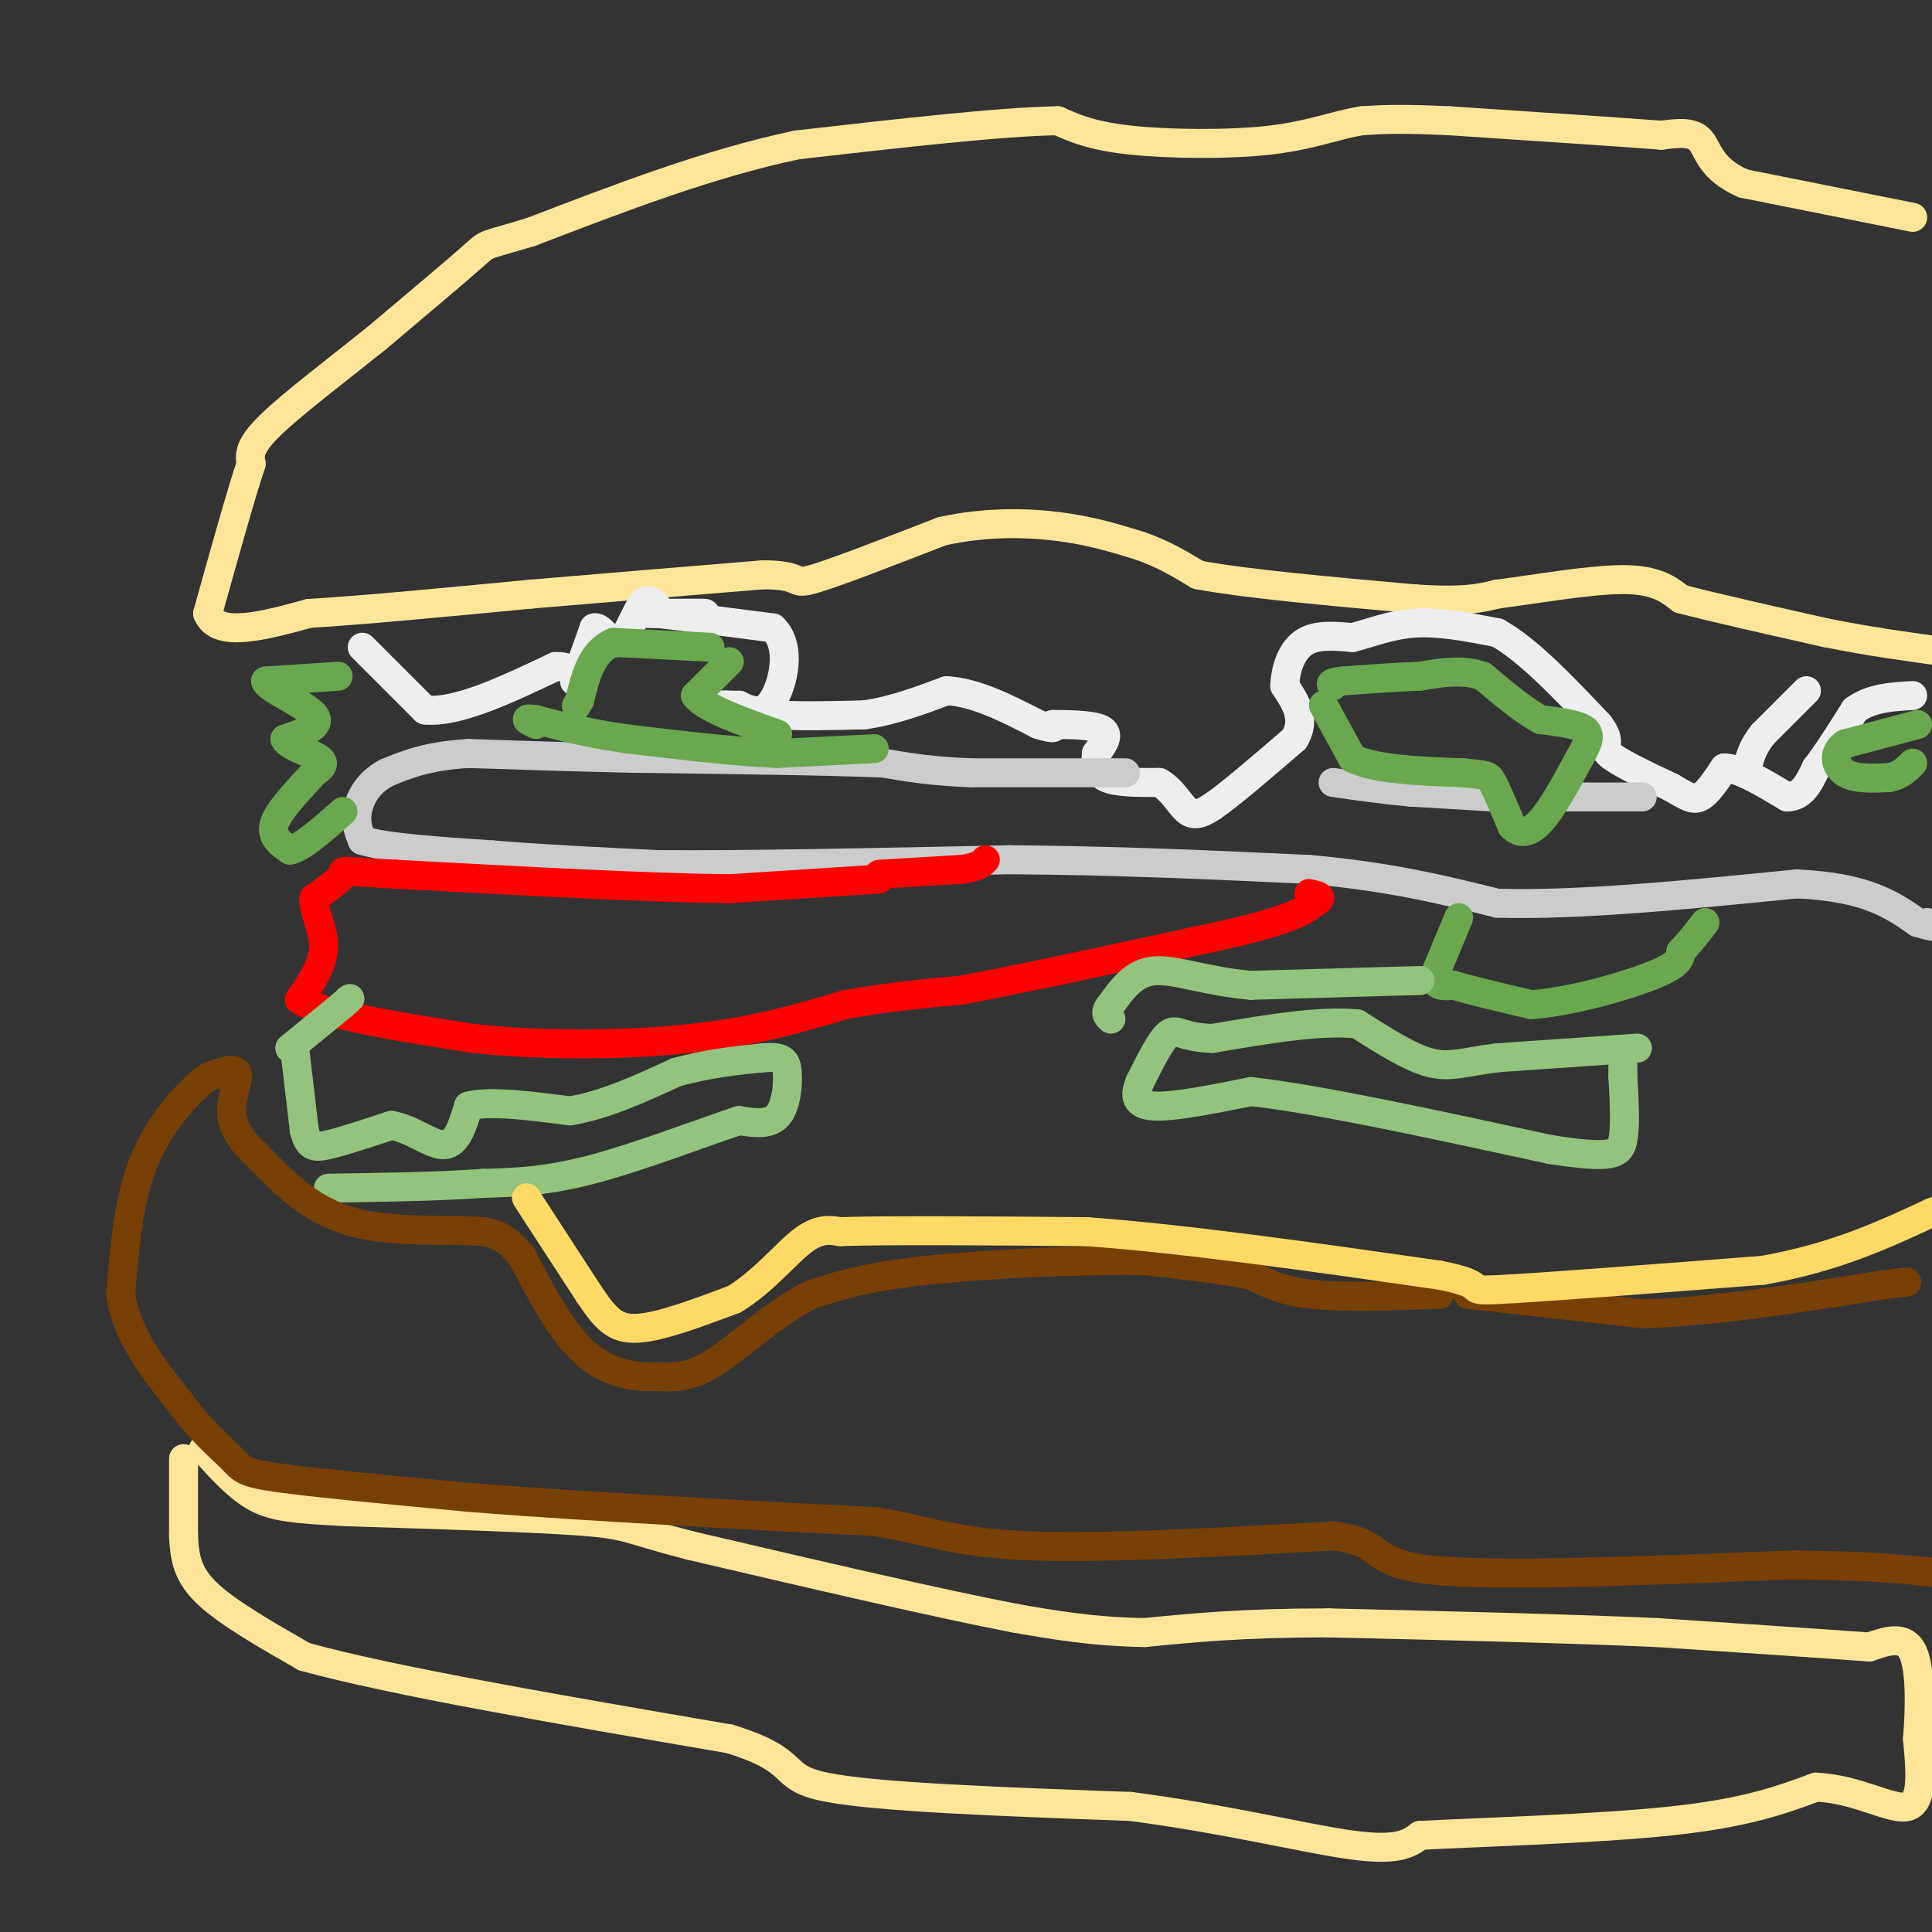 <svg viewBox='0 0 400 400' version='1.1' xmlns='http://www.w3.org/2000/svg' xmlns:xlink='http://www.w3.org/1999/xlink'><rect x="0" y="0" width="400" height="400" fill="#333333" stroke="none"/><g fill='none' stroke='#ffe599' stroke-width='6' stroke-linecap='round' stroke-linejoin='round'><path d='M396,45c0.000,0.000 -35.000,-7.000 -35,-7'/><path d='M361,38c-7.089,-3.044 -7.311,-7.156 -9,-9c-1.689,-1.844 -4.844,-1.422 -8,-1'/><path d='M344,28c-8.667,-0.667 -26.333,-1.833 -44,-3'/><path d='M300,25c-10.333,-0.500 -14.167,-0.250 -18,0'/><path d='M282,25c-5.536,0.857 -10.375,3.000 -19,4c-8.625,1.000 -21.036,0.857 -29,0c-7.964,-0.857 -11.482,-2.429 -15,-4'/><path d='M219,25c-11.500,0.167 -32.750,2.583 -54,5'/><path d='M165,30c-18.167,3.833 -36.583,10.917 -55,18'/><path d='M110,48c-10.333,3.156 -8.667,2.044 -12,5c-3.333,2.956 -11.667,9.978 -20,17'/><path d='M78,70c-7.822,6.289 -17.378,13.511 -22,18c-4.622,4.489 -4.311,6.244 -4,8'/><path d='M52,96c-2.167,6.500 -5.583,18.750 -9,31'/><path d='M43,127c2.000,5.167 11.500,2.583 21,0'/><path d='M64,127c11.167,-0.667 28.583,-2.333 46,-4'/><path d='M110,123c15.667,-1.333 31.833,-2.667 48,-4'/><path d='M158,119c8.489,0.044 5.711,2.156 10,1c4.289,-1.156 15.644,-5.578 27,-10'/><path d='M195,110c8.778,-1.956 17.222,-1.844 24,-1c6.778,0.844 11.889,2.422 17,4'/><path d='M236,113c4.833,1.667 8.417,3.833 12,6'/><path d='M248,119c9.500,1.833 27.250,3.417 45,5'/><path d='M293,124c10.333,0.667 13.667,-0.167 17,-1'/><path d='M310,123c7.889,-1.000 19.111,-3.000 26,-3c6.889,0.000 9.444,2.000 12,4'/><path d='M348,124c7.000,1.833 18.500,4.417 30,7'/><path d='M378,131c9.167,1.833 17.083,2.917 25,4'/><path d='M403,135c4.333,0.667 2.667,0.333 1,0'/><path d='M404,135c0.000,0.000 0.000,-1.000 0,-1'/></g>
<g fill='none' stroke='#eeeeee' stroke-width='6' stroke-linecap='round' stroke-linejoin='round'><path d='M75,134c0.000,0.000 13.000,13.000 13,13'/><path d='M88,147c6.667,0.667 16.833,-4.167 27,-9'/><path d='M115,138c4.911,-0.244 3.689,3.644 4,3c0.311,-0.644 2.156,-5.822 4,-11'/><path d='M123,130c1.500,-0.524 3.250,3.667 5,3c1.750,-0.667 3.500,-6.190 5,-8c1.500,-1.810 2.750,0.095 4,2'/><path d='M137,127c3.111,0.311 8.889,0.089 9,0c0.111,-0.089 -5.444,-0.044 -11,0'/><path d='M135,127c-2.556,0.000 -3.444,0.000 -3,0c0.444,0.000 2.222,0.000 4,0'/><path d='M136,127c4.667,0.500 14.333,1.750 24,3'/><path d='M160,130c4.044,3.756 2.156,11.644 0,15c-2.156,3.356 -4.578,2.178 -7,1'/><path d='M153,146c-2.244,0.067 -4.356,-0.267 -3,0c1.356,0.267 6.178,1.133 11,2'/><path d='M161,148c4.833,0.333 11.417,0.167 18,0'/><path d='M179,148c5.833,-0.833 11.417,-2.917 17,-5'/><path d='M196,143c6.000,0.333 12.500,3.667 19,7'/><path d='M215,150c3.667,1.167 3.333,0.583 3,0'/><path d='M218,150c2.733,0.000 8.067,0.000 10,1c1.933,1.000 0.467,3.000 -1,5'/><path d='M227,156c-0.200,1.844 -0.200,3.956 2,5c2.200,1.044 6.600,1.022 11,1'/><path d='M240,162c2.822,1.533 4.378,4.867 6,6c1.622,1.133 3.311,0.067 5,-1'/><path d='M251,167c3.667,-2.500 10.333,-8.250 17,-14'/><path d='M268,153c2.500,-4.167 0.250,-7.583 -2,-11'/><path d='M266,142c0.133,-3.667 1.467,-7.333 4,-9c2.533,-1.667 6.267,-1.333 10,-1'/><path d='M280,132c3.689,-0.911 7.911,-2.689 13,-3c5.089,-0.311 11.044,0.844 17,2'/><path d='M310,131c6.333,3.500 13.667,11.250 21,19'/><path d='M331,150c3.133,3.978 0.467,4.422 2,6c1.533,1.578 7.267,4.289 13,7'/><path d='M346,163c3.133,1.800 4.467,2.800 6,2c1.533,-0.800 3.267,-3.400 5,-6'/><path d='M357,159c3.000,0.000 8.000,3.000 13,6'/><path d='M370,165c3.167,0.000 4.583,-3.000 6,-6'/><path d='M376,159c2.333,-3.000 5.167,-7.500 8,-12'/><path d='M384,147c3.333,-2.500 7.667,-2.750 12,-3'/><path d='M374,143c0.000,0.000 -9.000,9.000 -9,9'/><path d='M365,152c-2.000,2.500 -2.500,4.250 -3,6'/></g>
<g fill='none' stroke='#cccccc' stroke-width='6' stroke-linecap='round' stroke-linejoin='round'><path d='M340,165c0.000,0.000 -13.000,0.000 -13,0'/><path d='M327,165c-2.833,0.000 -3.417,0.000 -4,0'/><path d='M309,165c0.000,0.000 -17.000,-1.000 -17,-1'/><path d='M292,164c-5.500,-0.500 -10.750,-1.250 -16,-2'/><path d='M233,160c0.000,0.000 -32.000,0.000 -32,0'/><path d='M201,160c-8.333,-0.333 -13.167,-1.167 -18,-2'/><path d='M183,158c-11.667,-0.500 -31.833,-0.750 -52,-1'/><path d='M131,157c-14.333,-0.333 -24.167,-0.667 -34,-1'/><path d='M97,156c-8.500,0.500 -12.750,2.250 -17,4'/><path d='M80,160c-4.022,2.133 -5.578,5.467 -6,8c-0.422,2.533 0.289,4.267 1,6'/><path d='M75,174c4.667,1.500 15.833,2.250 27,3'/><path d='M102,177c10.167,0.833 22.083,1.417 34,2'/><path d='M136,179c17.833,0.167 45.417,-0.417 73,-1'/><path d='M209,178c22.500,0.167 42.250,1.083 62,2'/><path d='M271,180c16.833,1.500 27.917,4.250 39,7'/><path d='M310,187c16.833,0.500 39.417,-1.750 62,-4'/><path d='M372,183c14.500,0.667 19.750,4.333 25,8'/><path d='M397,191c4.500,1.333 3.250,0.667 2,0'/></g>
<g fill='none' stroke='#ff0000' stroke-width='6' stroke-linecap='round' stroke-linejoin='round'><path d='M182,182c0.000,0.000 -31.000,2.000 -31,2'/><path d='M151,184c-16.667,-0.167 -42.833,-1.583 -69,-3'/><path d='M82,181c-12.911,-0.689 -10.689,-0.911 -11,0c-0.311,0.911 -3.156,2.956 -6,5'/><path d='M65,186c-0.267,2.511 2.067,6.289 2,10c-0.067,3.711 -2.533,7.356 -5,11'/><path d='M62,207c5.167,3.167 20.583,5.583 36,8'/><path d='M98,215c14.178,1.556 31.622,1.444 45,0c13.378,-1.444 22.689,-4.222 32,-7'/><path d='M175,208c9.333,-1.667 16.667,-2.333 24,-3'/><path d='M199,205c13.500,-2.500 35.250,-7.250 57,-12'/><path d='M256,193c12.167,-3.000 14.083,-4.500 16,-6'/><path d='M272,187c2.500,-1.333 0.750,-1.667 -1,-2'/><path d='M182,181c0.000,0.000 17.000,-1.000 17,-1'/><path d='M199,180c3.667,-0.500 4.333,-1.250 5,-2'/></g>
<g fill='none' stroke='#6aa84f' stroke-width='6' stroke-linecap='round' stroke-linejoin='round'><path d='M181,155c0.000,0.000 -20.000,1.000 -20,1'/><path d='M161,156c-8.500,-0.333 -19.750,-1.667 -31,-3'/><path d='M130,153c-8.333,-1.167 -13.667,-2.583 -19,-4'/><path d='M111,149c-3.167,-0.500 -1.583,0.250 0,1'/><path d='M70,140c0.000,0.000 -15.000,1.000 -15,1'/><path d='M55,141c0.156,1.489 8.044,4.711 10,7c1.956,2.289 -2.022,3.644 -6,5'/><path d='M59,153c0.667,1.533 5.333,2.867 7,4c1.667,1.133 0.333,2.067 -1,3'/><path d='M65,160c-2.067,2.422 -6.733,6.978 -8,10c-1.267,3.022 0.867,4.511 3,6'/><path d='M60,176c2.333,-0.333 6.667,-4.167 11,-8'/><path d='M274,146c0.000,0.000 6.000,11.000 6,11'/><path d='M280,157c4.833,2.333 13.917,2.667 23,3'/><path d='M303,160c4.733,0.511 5.067,0.289 6,2c0.933,1.711 2.467,5.356 4,9'/><path d='M313,171c1.600,1.756 3.600,1.644 6,-1c2.400,-2.644 5.200,-7.822 8,-13'/><path d='M327,157c1.867,-3.267 2.533,-4.933 1,-6c-1.533,-1.067 -5.267,-1.533 -9,-2'/><path d='M319,149c-3.500,-1.833 -7.750,-5.417 -12,-9'/><path d='M307,140c-4.167,-1.500 -8.583,-0.750 -13,0'/><path d='M294,140c-4.833,0.167 -10.417,0.583 -16,1'/><path d='M278,141c-3.000,0.333 -2.500,0.667 -2,1'/><path d='M151,137c0.000,0.000 -7.000,7.000 -7,7'/><path d='M144,144c1.667,2.500 9.333,5.250 17,8'/><path d='M147,134c0.000,0.000 -20.000,-1.000 -20,-1'/><path d='M127,133c-4.500,1.833 -5.750,6.917 -7,12'/><path d='M120,145c-1.167,2.000 -0.583,1.000 0,0'/><path d='M397,150c0.000,0.000 -15.000,4.000 -15,4'/><path d='M382,154c-2.733,1.911 -2.067,4.689 0,6c2.067,1.311 5.533,1.156 9,1'/><path d='M391,161c2.333,-0.333 3.667,-1.667 5,-3'/><path d='M302,190c0.000,0.000 -5.000,12.000 -5,12'/><path d='M297,202c-0.167,2.333 1.917,2.167 4,2'/><path d='M301,204c3.333,1.000 9.667,2.500 16,4'/><path d='M317,208c7.778,-0.489 19.222,-3.711 25,-6c5.778,-2.289 5.889,-3.644 6,-5'/><path d='M348,197c1.833,-1.833 3.417,-3.917 5,-6'/></g>
<g fill='none' stroke='#93c47d' stroke-width='6' stroke-linecap='round' stroke-linejoin='round'><path d='M61,217c0.000,0.000 2.000,17.000 2,17'/><path d='M63,234c0.844,3.489 1.956,3.711 5,3c3.044,-0.711 8.022,-2.356 13,-4'/><path d='M81,233c4.244,0.622 8.356,4.178 11,4c2.644,-0.178 3.822,-4.089 5,-8'/><path d='M97,229c4.333,-1.167 12.667,-0.083 21,1'/><path d='M118,230c7.167,-1.167 14.583,-4.583 22,-8'/><path d='M140,222c6.667,-1.833 12.333,-2.417 18,-3'/><path d='M158,219c3.940,-0.310 4.792,0.417 5,3c0.208,2.583 -0.226,7.024 -2,9c-1.774,1.976 -4.887,1.488 -8,1'/><path d='M153,232c-6.889,2.244 -20.111,7.356 -30,10c-9.889,2.644 -16.444,2.822 -23,3'/><path d='M100,245c-9.167,0.667 -20.583,0.833 -32,1'/><path d='M60,217c0.000,0.000 11.000,-9.000 11,-9'/><path d='M71,208c2.000,-1.667 1.500,-1.333 1,-1'/><path d='M339,217c0.000,0.000 -29.000,2.000 -29,2'/><path d='M310,219c-6.956,0.889 -9.844,2.111 -14,1c-4.156,-1.111 -9.578,-4.556 -15,-8'/><path d='M281,212c-7.500,-0.833 -18.750,1.083 -30,3'/><path d='M251,215c-6.400,-0.200 -7.400,-2.200 -9,-1c-1.600,1.200 -3.800,5.600 -6,10'/><path d='M236,224c-1.156,2.800 -1.044,4.800 3,5c4.044,0.200 12.022,-1.400 20,-3'/><path d='M259,226c13.667,1.500 37.833,6.750 62,12'/><path d='M321,238c12.978,2.000 14.422,1.000 15,-2c0.578,-3.000 0.289,-8.000 0,-13'/><path d='M336,223c0.000,-2.833 0.000,-3.417 0,-4'/><path d='M294,203c0.000,0.000 -35.000,1.000 -35,1'/><path d='M259,204c-9.489,-0.822 -15.711,-3.378 -20,-3c-4.289,0.378 -6.644,3.689 -9,7'/><path d='M230,208c-1.500,1.667 -0.750,2.333 0,3'/></g>
<g fill='none' stroke='#ffe599' stroke-width='6' stroke-linecap='round' stroke-linejoin='round'><path d='M38,302c0.000,0.000 0.000,16.000 0,16'/><path d='M38,318c0.222,4.578 0.778,8.022 5,12c4.222,3.978 12.111,8.489 20,13'/><path d='M63,343c18.000,5.000 53.000,11.000 88,17'/><path d='M151,360c15.333,4.689 9.667,7.911 20,10c10.333,2.089 36.667,3.044 63,4'/><path d='M234,374c19.400,2.489 36.400,6.711 46,8c9.600,1.289 11.800,-0.356 14,-2'/><path d='M294,380c12.400,-0.667 36.400,-1.333 52,-3c15.600,-1.667 22.800,-4.333 30,-7'/><path d='M376,370c8.800,0.422 15.800,4.978 19,4c3.200,-0.978 2.600,-7.489 2,-14'/><path d='M397,360c0.489,-6.133 0.711,-14.467 -1,-18c-1.711,-3.533 -5.356,-2.267 -9,-1'/><path d='M387,341c-8.833,-0.667 -26.417,-1.833 -44,-3'/><path d='M343,338c-18.667,-0.833 -43.333,-1.417 -68,-2'/><path d='M275,336c-17.667,0.000 -27.833,1.000 -38,2'/><path d='M237,338c-10.833,-0.167 -18.917,-1.583 -27,-3'/><path d='M210,335c-15.667,-3.000 -41.333,-9.000 -67,-15'/><path d='M143,320c-13.133,-3.356 -12.467,-4.244 -22,-5c-9.533,-0.756 -29.267,-1.378 -49,-2'/><path d='M72,313c-11.400,-0.578 -15.400,-1.022 -19,-3c-3.600,-1.978 -6.800,-5.489 -10,-9'/><path d='M43,301c-1.667,-1.500 -0.833,-0.750 0,0'/></g>
<g fill='none' stroke='#783f04' stroke-width='6' stroke-linecap='round' stroke-linejoin='round'><path d='M298,268c-9.750,0.333 -19.500,0.667 -26,0c-6.500,-0.667 -9.750,-2.333 -13,-4'/><path d='M259,264c-5.833,-1.167 -13.917,-2.083 -22,-3'/><path d='M237,261c-12.356,-0.244 -32.244,0.644 -45,2c-12.756,1.356 -18.378,3.178 -24,5'/><path d='M168,268c-7.644,3.756 -14.756,10.644 -20,14c-5.244,3.356 -8.622,3.178 -12,3'/><path d='M136,285c-4.622,0.244 -10.178,-0.644 -15,-5c-4.822,-4.356 -8.911,-12.178 -13,-20'/><path d='M108,260c-3.500,-4.167 -5.750,-4.583 -8,-5'/><path d='M100,255c-6.356,-0.600 -18.244,0.400 -27,-2c-8.756,-2.400 -14.378,-8.200 -20,-14'/><path d='M53,239c-4.357,-4.000 -5.250,-7.000 -5,-10c0.250,-3.000 1.643,-6.000 1,-7c-0.643,-1.000 -3.321,0.000 -6,1'/><path d='M43,223c-3.600,2.689 -9.600,8.911 -13,17c-3.400,8.089 -4.200,18.044 -5,28'/><path d='M25,268c1.167,8.333 6.583,15.167 12,22'/><path d='M37,290c4.214,5.929 8.750,9.750 11,12c2.250,2.250 2.214,2.929 10,4c7.786,1.071 23.393,2.536 39,4'/><path d='M97,310c14.167,1.167 30.083,2.083 46,3'/><path d='M143,313c14.000,0.833 26.000,1.417 38,2'/><path d='M181,315c9.956,1.511 15.844,4.289 31,5c15.156,0.711 39.578,-0.644 64,-2'/><path d='M276,318c11.067,1.289 6.733,5.511 20,7c13.267,1.489 44.133,0.244 75,-1'/><path d='M371,324c18.000,0.167 25.500,1.083 33,2'/><path d='M304,268c0.000,0.000 36.000,4.000 36,4'/><path d='M340,272c14.333,-0.333 32.167,-3.167 50,-6'/><path d='M390,266c8.333,-1.000 4.167,-0.500 0,0'/></g>
<g fill='none' stroke='#ffd966' stroke-width='6' stroke-linecap='round' stroke-linejoin='round'><path d='M109,248c0.000,0.000 13.000,20.000 13,20'/><path d='M122,268c3.356,4.933 5.244,7.267 10,7c4.756,-0.267 12.378,-3.133 20,-6'/><path d='M152,269c5.867,-3.511 10.533,-9.289 14,-12c3.467,-2.711 5.733,-2.356 8,-2'/><path d='M174,255c9.833,-0.333 30.417,-0.167 51,0'/><path d='M225,255c20.667,1.500 46.833,5.250 73,9'/><path d='M298,264c11.578,2.244 4.022,3.356 12,3c7.978,-0.356 31.489,-2.178 55,-4'/><path d='M365,263c15.000,-2.667 25.000,-7.333 35,-12'/><path d='M400,251c6.167,-2.167 4.083,-1.583 2,-1'/></g>
</svg>